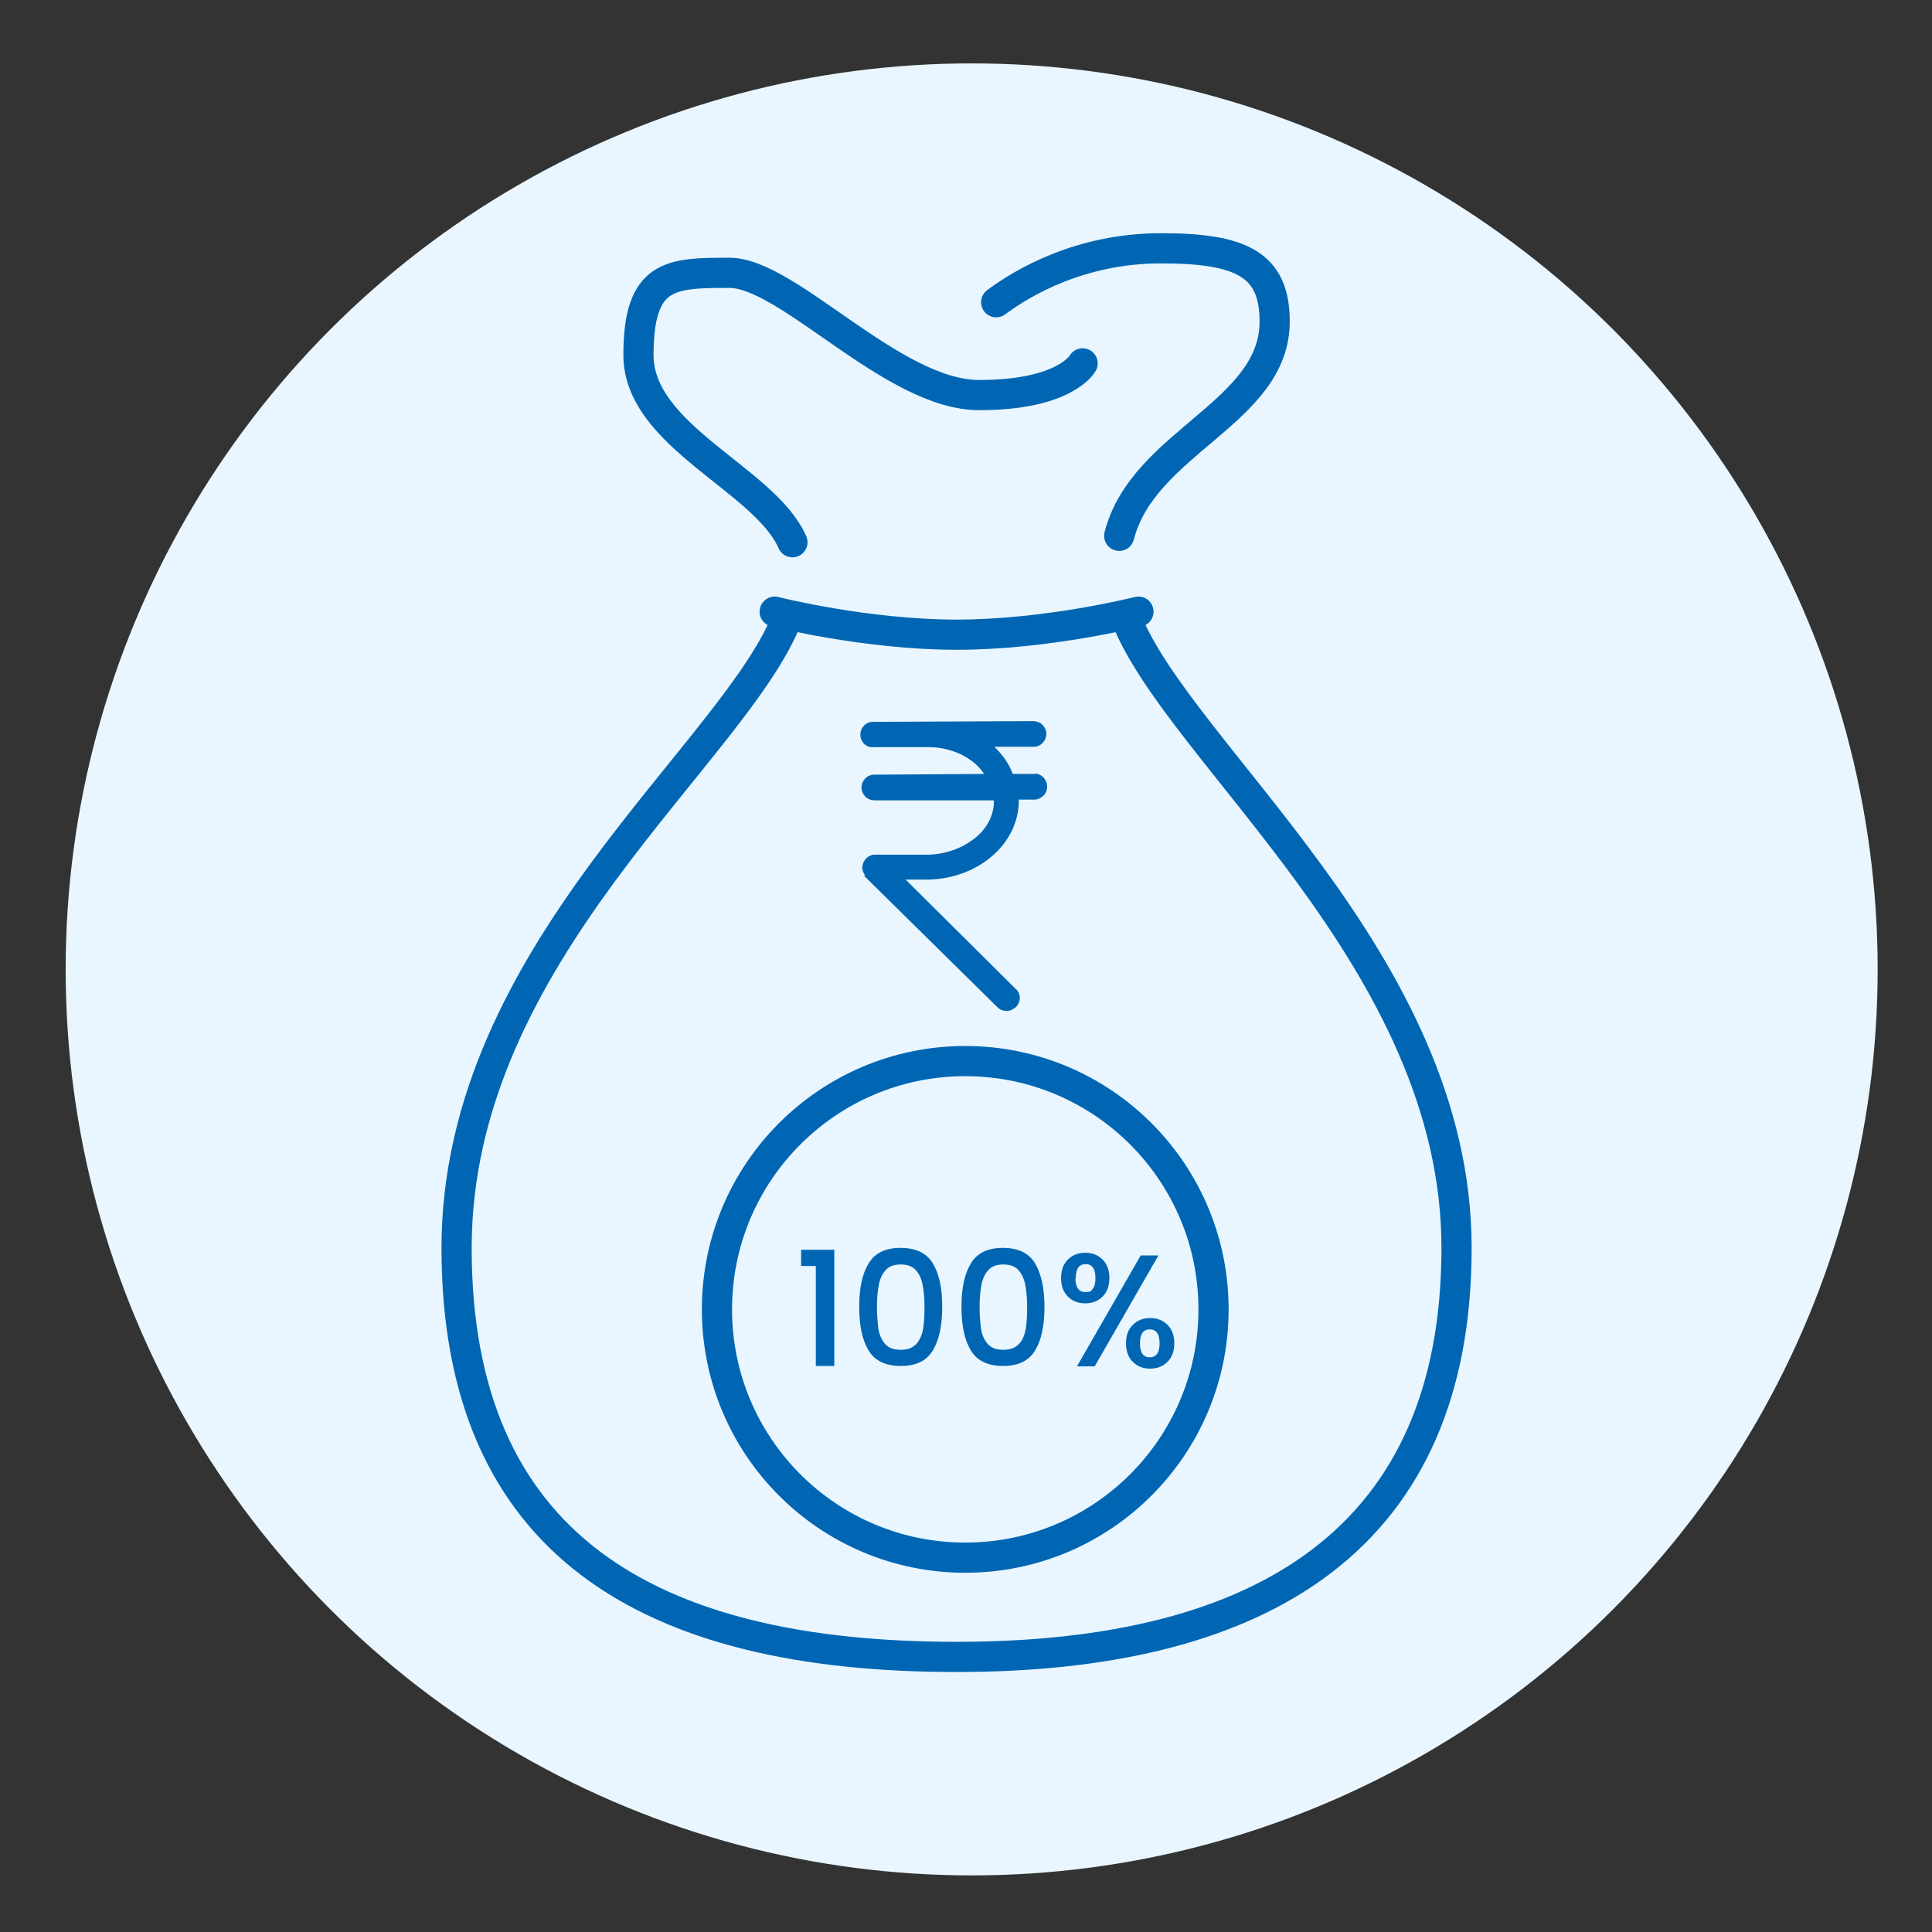 <?xml version="1.0" encoding="UTF-8"?>
<svg xmlns="http://www.w3.org/2000/svg" version="1.1" viewBox="0 0 512 512">
  <rect x="0" y="0" width="512" height="512" fill="#333333" stroke="none"/>
  <defs>
    <style>
      .cls-1 {
        fill: #e9f6ff;
      }

      .cls-2 {
        fill: #0066b3;
      }

      .cls-3 {
        fill: none;
        stroke: #0066b3;
        stroke-linecap: round;
        stroke-linejoin: round;
        stroke-width: 8px;
      }
    </style>
  </defs>
  <!-- Generator: Adobe Illustrator 28.7.1, SVG Export Plug-In . SVG Version: 1.2.0 Build 142)  -->
  <g>
    <g id="Layer_1">
      <g id="Layer_1-2" data-name="Layer_1">
        <circle class="cls-1" cx="257.5" cy="256.9" r="240.1"/>
        <g id="Layer_1-2">
          <g>
            <path class="cls-3" d="M298.2,163.3c13.8,36.2,87.8,91.1,87.8,167.4s-50.4,108.4-132.5,108.4-132.5-30.1-132.5-108.4,74.1-131.3,87.8-167.4"/>
            <path class="cls-3" d="M301.7,162.1s-24.1,6.1-48.2,6.1-48.2-6.1-48.2-6.1"/>
            <path class="cls-3" d="M210,143.7c-7.3-16.7-40.8-28-40.8-49.6s8.5-21.8,24.1-21.8,43.3,32.4,66.2,32.4,27.4-8.4,27.4-8.4"/>
            <path class="cls-3" d="M264,80.1c7.1-5.3,22.4-14.3,43.7-14.3s30.1,4.3,30.1,19.4c0,24.2-34.8,31.9-41.2,56.8"/>
          </g>
          <circle class="cls-3" cx="255.8" cy="347" r="65.8"/>
          <g>
            <path class="cls-2" d="M212.3,335.6v-4.4h8.8v30.8h-4.9v-26.5h-3.9Z"/>
            <path class="cls-2" d="M230.2,334.8c1.7-2.8,4.5-4.1,8.5-4.1s6.9,1.4,8.5,4.1c1.7,2.8,2.5,6.5,2.5,11.5s-.8,8.8-2.5,11.6-4.5,4.1-8.5,4.1-6.9-1.4-8.5-4.1c-1.7-2.8-2.5-6.6-2.5-11.6s.8-8.7,2.5-11.5ZM244.5,340.5c-.3-1.6-.9-2.9-1.8-3.9-.9-1-2.2-1.5-4-1.5s-3.1.5-4,1.5-1.5,2.3-1.8,3.9-.5,3.5-.5,5.8.2,4.4.4,6c.3,1.6.9,2.9,1.8,3.9.9,1,2.2,1.5,4.1,1.5s3.1-.5,4.1-1.5c.9-1,1.5-2.3,1.8-3.9s.4-3.6.4-6-.2-4.2-.5-5.8Z"/>
            <path class="cls-2" d="M257.3,334.8c1.7-2.8,4.5-4.1,8.5-4.1s6.9,1.4,8.5,4.1,2.5,6.5,2.5,11.5-.8,8.8-2.5,11.6-4.5,4.1-8.5,4.1-6.9-1.4-8.5-4.1c-1.7-2.8-2.5-6.6-2.5-11.6s.8-8.7,2.5-11.5ZM271.7,340.5c-.3-1.6-.9-2.9-1.8-3.9s-2.2-1.5-4-1.5-3.1.5-4,1.5-1.5,2.3-1.8,3.9-.5,3.5-.5,5.8.2,4.4.4,6c.3,1.6.9,2.9,1.8,3.9s2.2,1.5,4.1,1.5,3.1-.5,4.1-1.5,1.5-2.3,1.8-3.9.4-3.6.4-6-.2-4.2-.5-5.8Z"/>
            <path class="cls-2" d="M283,333.8c1.2-1.2,2.7-1.8,4.6-1.8s3.4.6,4.6,1.8,1.8,2.8,1.8,4.9-.6,3.7-1.8,4.9-2.7,1.8-4.6,1.8-3.4-.6-4.6-1.8-1.8-2.8-1.8-4.9.6-3.7,1.8-4.9ZM285,338.7c0,2.5.9,3.7,2.6,3.7s1.5-.3,2-.9.7-1.5.7-2.8c0-2.5-.9-3.7-2.6-3.7s-2.6,1.2-2.6,3.7h-.1ZM307,332.7l-16.9,29.4h-4.7l16.9-29.4h4.7ZM300.2,351.1c1.2-1.2,2.7-1.8,4.6-1.8s3.4.6,4.6,1.8,1.8,2.8,1.8,4.9-.6,3.7-1.8,4.9-2.7,1.8-4.6,1.8-3.4-.6-4.6-1.8-1.8-2.8-1.8-4.9.6-3.7,1.8-4.9ZM302.1,356c0,2.5.9,3.7,2.6,3.7s2.6-1.2,2.6-3.7-.9-3.7-2.6-3.7-2.6,1.2-2.6,3.7Z"/>
          </g>
          <g>
            <path class="cls-2" d="M274.5,207.2h-6.9c-1.5-4.5-5-8.4-9.6-10.9h16.5c.8,0,1.4-.8,1.4-1.6s-.7-1.4-1.5-1.4l-28.3.2h-14.3c-.8.2-1.4.8-1.4,1.6s.7,1.4,1.5,1.4h14.3c8.4-.2,15.7,4.3,18.2,10.8l-32.3.2c-.8,0-1.4.7-1.4,1.5s.7,1.4,1.5,1.4l33.2-.2c.2.6.2,1.2.2,1.8v.4c0,8.7-8.4,15.9-19.1,15.9h-14.3c-.6.2-1,.5-1.3,1s0,1.2.3,1.6l35.1,34.6c.2.3.7.4,1,.5s.7,0,1-.5c.6-.5.6-1.5,0-2l-32.6-32.2h10.8c12.2,0,22-8.6,22-19v-.4c0-.6,0-1.3-.2-1.8h6.3c.8,0,1.4-.7,1.4-1.5s-.7-1.4-1.5-1.4h0Z"/>
            <path class="cls-2" d="M229.3,232c-.8-1-1-2.2-.5-3.4s1.8-2.2,3.1-2.1h14.3c4.7-.2,9-1.8,12.3-4.5,3.2-2.6,4.9-6.1,4.9-9.7l-.2-.2h-31.4c-.8,0-1.8-.3-2.5-1-.6-.7-1-1.4-1-2.4,0-1.8,1.5-3.4,3.3-3.4l29.2-.2c-2.9-4.4-8.8-7.2-15.1-7.1h-14.3c-1.8.2-3.4-1.4-3.4-3.3s1.5-3.4,3.3-3.4l42.5-.2c.8,0,1.8.3,2.5,1,.6.7,1,1.4,1,2.4,0,1.8-1.5,3.4-3.3,3.4h-10.5c2.2,2.1,3.9,4.5,4.9,7.2h5.6c.8-.2,1.8.2,2.5.9.6.7,1,1.4,1,2.4s-.3,1.8-1,2.5c-.7.6-1.4,1-2.4,1h-4.3l.2.2c0,11.6-10.8,20.7-23.9,21h-6.1l29.2,29c1.4,1.2,1.4,3.4,0,4.8-.7.6-1.4,1-2.4,1s-1.8-.3-2.5-1l-35.1-34.6-.2-.3h.3ZM274.4,209.2h0Z"/>
          </g>
        </g>
      </g>
    </g>
  </g>
</svg>